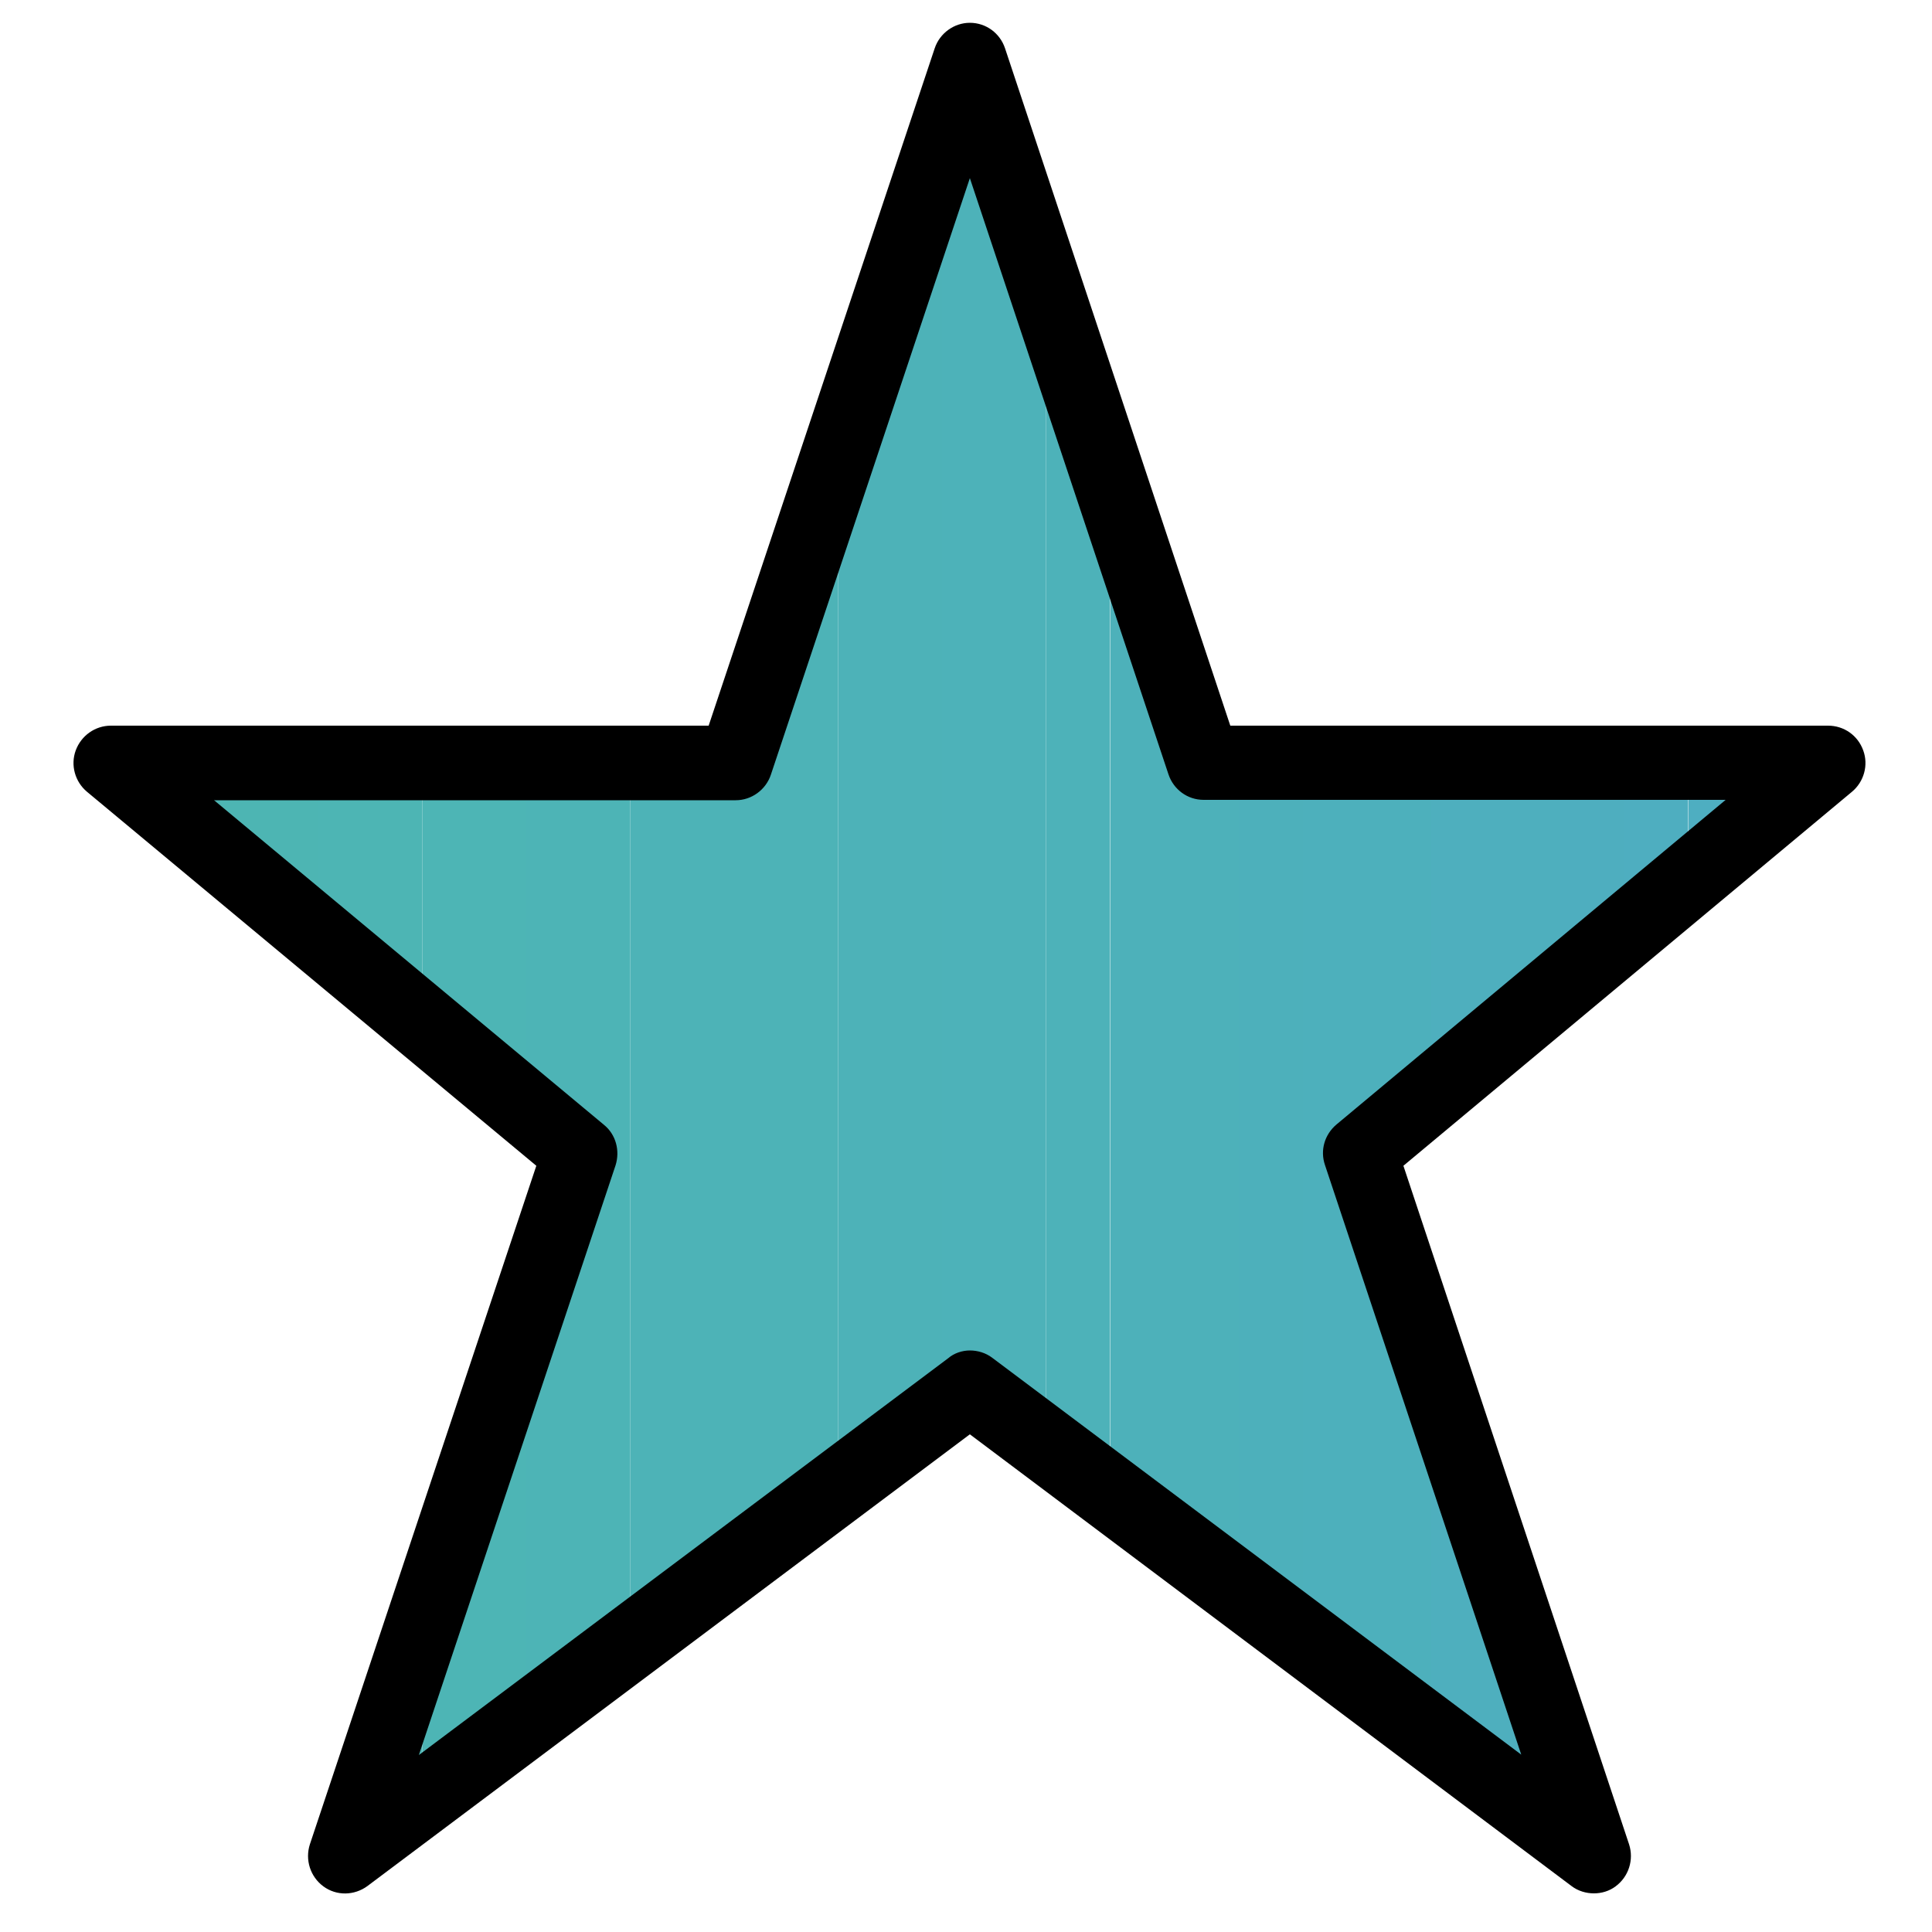 <svg xmlns="http://www.w3.org/2000/svg" xmlns:xlink="http://www.w3.org/1999/xlink" id="Layer_1" x="0px" y="0px" viewBox="0 0 500 500" style="enable-background:new 0 0 500 500;" xml:space="preserve"><style type="text/css">	.st0{opacity:0.7;enable-background:new    ;}	.st1{clip-path:url(#SVGID_00000062163612792754922670000001614445923610682283_);fill:#029792;}	.st2{clip-path:url(#SVGID_00000062163612792754922670000001614445923610682283_);fill:#029693;}	.st3{clip-path:url(#SVGID_00000062163612792754922670000001614445923610682283_);fill:#029694;}	.st4{clip-path:url(#SVGID_00000062163612792754922670000001614445923610682283_);fill:#029595;}	.st5{clip-path:url(#SVGID_00000062163612792754922670000001614445923610682283_);fill:#029497;}	.st6{clip-path:url(#SVGID_00000062163612792754922670000001614445923610682283_);fill:#029398;}	.st7{clip-path:url(#SVGID_00000062163612792754922670000001614445923610682283_);fill:#029399;}	.st8{clip-path:url(#SVGID_00000062163612792754922670000001614445923610682283_);fill:#02929A;}	.st9{clip-path:url(#SVGID_00000062163612792754922670000001614445923610682283_);fill:#02919B;}	.st10{clip-path:url(#SVGID_00000062163612792754922670000001614445923610682283_);fill:#02909C;}	.st11{clip-path:url(#SVGID_00000062163612792754922670000001614445923610682283_);fill:#02909D;}	.st12{clip-path:url(#SVGID_00000062163612792754922670000001614445923610682283_);fill:#028F9E;}	.st13{clip-path:url(#SVGID_00000062163612792754922670000001614445923610682283_);fill:#028E9F;}	.st14{clip-path:url(#SVGID_00000062163612792754922670000001614445923610682283_);fill:#028EA0;}	.st15{clip-path:url(#SVGID_00000062163612792754922670000001614445923610682283_);fill:#038DA2;}	.st16{clip-path:url(#SVGID_00000062163612792754922670000001614445923610682283_);fill:#038DA3;}	.st17{clip-path:url(#SVGID_00000062163612792754922670000001614445923610682283_);fill:#038CA4;}	.st18{clip-path:url(#SVGID_00000062163612792754922670000001614445923610682283_);fill:#038BA5;}	.st19{clip-path:url(#SVGID_00000062163612792754922670000001614445923610682283_);fill:#038BA6;}	.st20{clip-path:url(#SVGID_00000062163612792754922670000001614445923610682283_);fill:#038AA7;}</style><g class="st0">	<g>		<defs>			<polygon id="SVGID_1_" points="251,15.6 311.5,197.5 473.2,197.5 352,298.5 412.5,480.4 251,359.2 89.3,480.4 150,298.5     28.6,197.5 190.3,197.5    "></polygon>		</defs>		<clipPath id="SVGID_00000059288655284268979390000001573976879376601743_">			<use xlink:href="#SVGID_1_" style="overflow:visible;"></use>		</clipPath>		<path style="clip-path:url(#SVGID_00000059288655284268979390000001573976879376601743_);fill:#029792;" d="M28.6,15.6v464.7V15.6   z"></path>					<rect x="28.6" y="15.6" style="clip-path:url(#SVGID_00000059288655284268979390000001573976879376601743_);fill:#029792;" width="26.9" height="464.7"></rect>					<rect x="55.5" y="15.6" style="clip-path:url(#SVGID_00000059288655284268979390000001573976879376601743_);fill:#029693;" width="26.9" height="464.7"></rect>					<rect x="82.4" y="15.6" style="clip-path:url(#SVGID_00000059288655284268979390000001573976879376601743_);fill:#029694;" width="26.9" height="464.7"></rect>					<rect x="109.3" y="15.6" style="clip-path:url(#SVGID_00000059288655284268979390000001573976879376601743_);fill:#029595;" width="26.9" height="464.7"></rect>					<rect x="136.2" y="15.6" style="clip-path:url(#SVGID_00000059288655284268979390000001573976879376601743_);fill:#029497;" width="26.9" height="464.7"></rect>					<rect x="163.1" y="15.6" style="clip-path:url(#SVGID_00000059288655284268979390000001573976879376601743_);fill:#029398;" width="26.9" height="464.7"></rect>					<rect x="190" y="15.6" style="clip-path:url(#SVGID_00000059288655284268979390000001573976879376601743_);fill:#029399;" width="26.9" height="464.7"></rect>					<rect x="216.9" y="15.6" style="clip-path:url(#SVGID_00000059288655284268979390000001573976879376601743_);fill:#02929A;" width="26.9" height="464.7"></rect>					<rect x="243.8" y="15.6" style="clip-path:url(#SVGID_00000059288655284268979390000001573976879376601743_);fill:#02919B;" width="26.9" height="464.7"></rect>					<rect x="270.7" y="15.6" style="clip-path:url(#SVGID_00000059288655284268979390000001573976879376601743_);fill:#02919B;" width="16.6" height="464.7"></rect>					<rect x="287.4" y="15.6" style="clip-path:url(#SVGID_00000059288655284268979390000001573976879376601743_);fill:#02909C;" width="16.6" height="464.7"></rect>					<rect x="304" y="15.6" style="clip-path:url(#SVGID_00000059288655284268979390000001573976879376601743_);fill:#02909D;" width="16.6" height="464.7"></rect>					<rect x="320.6" y="15.6" style="clip-path:url(#SVGID_00000059288655284268979390000001573976879376601743_);fill:#028F9E;" width="16.6" height="464.7"></rect>					<rect x="337.2" y="15.6" style="clip-path:url(#SVGID_00000059288655284268979390000001573976879376601743_);fill:#028E9F;" width="16.6" height="464.7"></rect>					<rect x="353.8" y="15.6" style="clip-path:url(#SVGID_00000059288655284268979390000001573976879376601743_);fill:#028EA0;" width="16.6" height="464.7"></rect>					<rect x="370.4" y="15.6" style="clip-path:url(#SVGID_00000059288655284268979390000001573976879376601743_);fill:#038DA2;" width="16.6" height="464.7"></rect>					<rect x="387" y="15.6" style="clip-path:url(#SVGID_00000059288655284268979390000001573976879376601743_);fill:#038DA3;" width="16.6" height="464.7"></rect>					<rect x="403.6" y="15.6" style="clip-path:url(#SVGID_00000059288655284268979390000001573976879376601743_);fill:#038CA4;" width="16.6" height="464.7"></rect>					<rect x="420.2" y="15.6" style="clip-path:url(#SVGID_00000059288655284268979390000001573976879376601743_);fill:#038BA5;" width="16.6" height="464.7"></rect>					<rect x="436.9" y="15.6" style="clip-path:url(#SVGID_00000059288655284268979390000001573976879376601743_);fill:#038BA6;" width="16.6" height="464.7"></rect>					<rect x="453.5" y="15.6" style="clip-path:url(#SVGID_00000059288655284268979390000001573976879376601743_);fill:#038AA7;" width="16.6" height="464.7"></rect>					<rect x="470.1" y="15.6" style="clip-path:url(#SVGID_00000059288655284268979390000001573976879376601743_);fill:#038AA7;" width="3.1" height="464.7"></rect>	</g></g><g>	<path d="M412.5,490c-2,0-4.1-0.6-5.8-1.9L251,371.2L95.1,488.1c-3.4,2.5-8,2.6-11.4,0.1c-3.4-2.5-4.8-6.9-3.5-10.9l58.6-175.6  L22.5,204.9c-3.1-2.6-4.3-6.9-2.9-10.7c1.4-3.8,5-6.4,9.1-6.4h154.7l58.5-175.3c1.3-3.9,5-6.6,9.1-6.6c0,0,0,0,0,0  c4.2,0,7.8,2.7,9.1,6.6l58.3,175.3h154.7c4.1,0,7.7,2.5,9.1,6.4c1.4,3.8,0.2,8.1-2.9,10.7l-116.1,96.8l58.4,175.6  c1.3,4-0.1,8.4-3.5,10.9C416.5,489.4,414.5,490,412.5,490z M251,349.5c2,0,4.1,0.6,5.8,1.9l136.9,102.7l-50.8-152.6  c-1.3-3.8-0.1-7.9,3-10.5l100.7-84H311.5c-4.2,0-7.8-2.7-9.1-6.6L251,46.1l-51.5,154.4c-1.3,3.9-5,6.6-9.1,6.6h-135l100.9,84  c3.1,2.5,4.2,6.7,3,10.5l-50.9,152.6l137-102.7C246.9,350.2,249,349.5,251,349.5z"></path></g></svg>